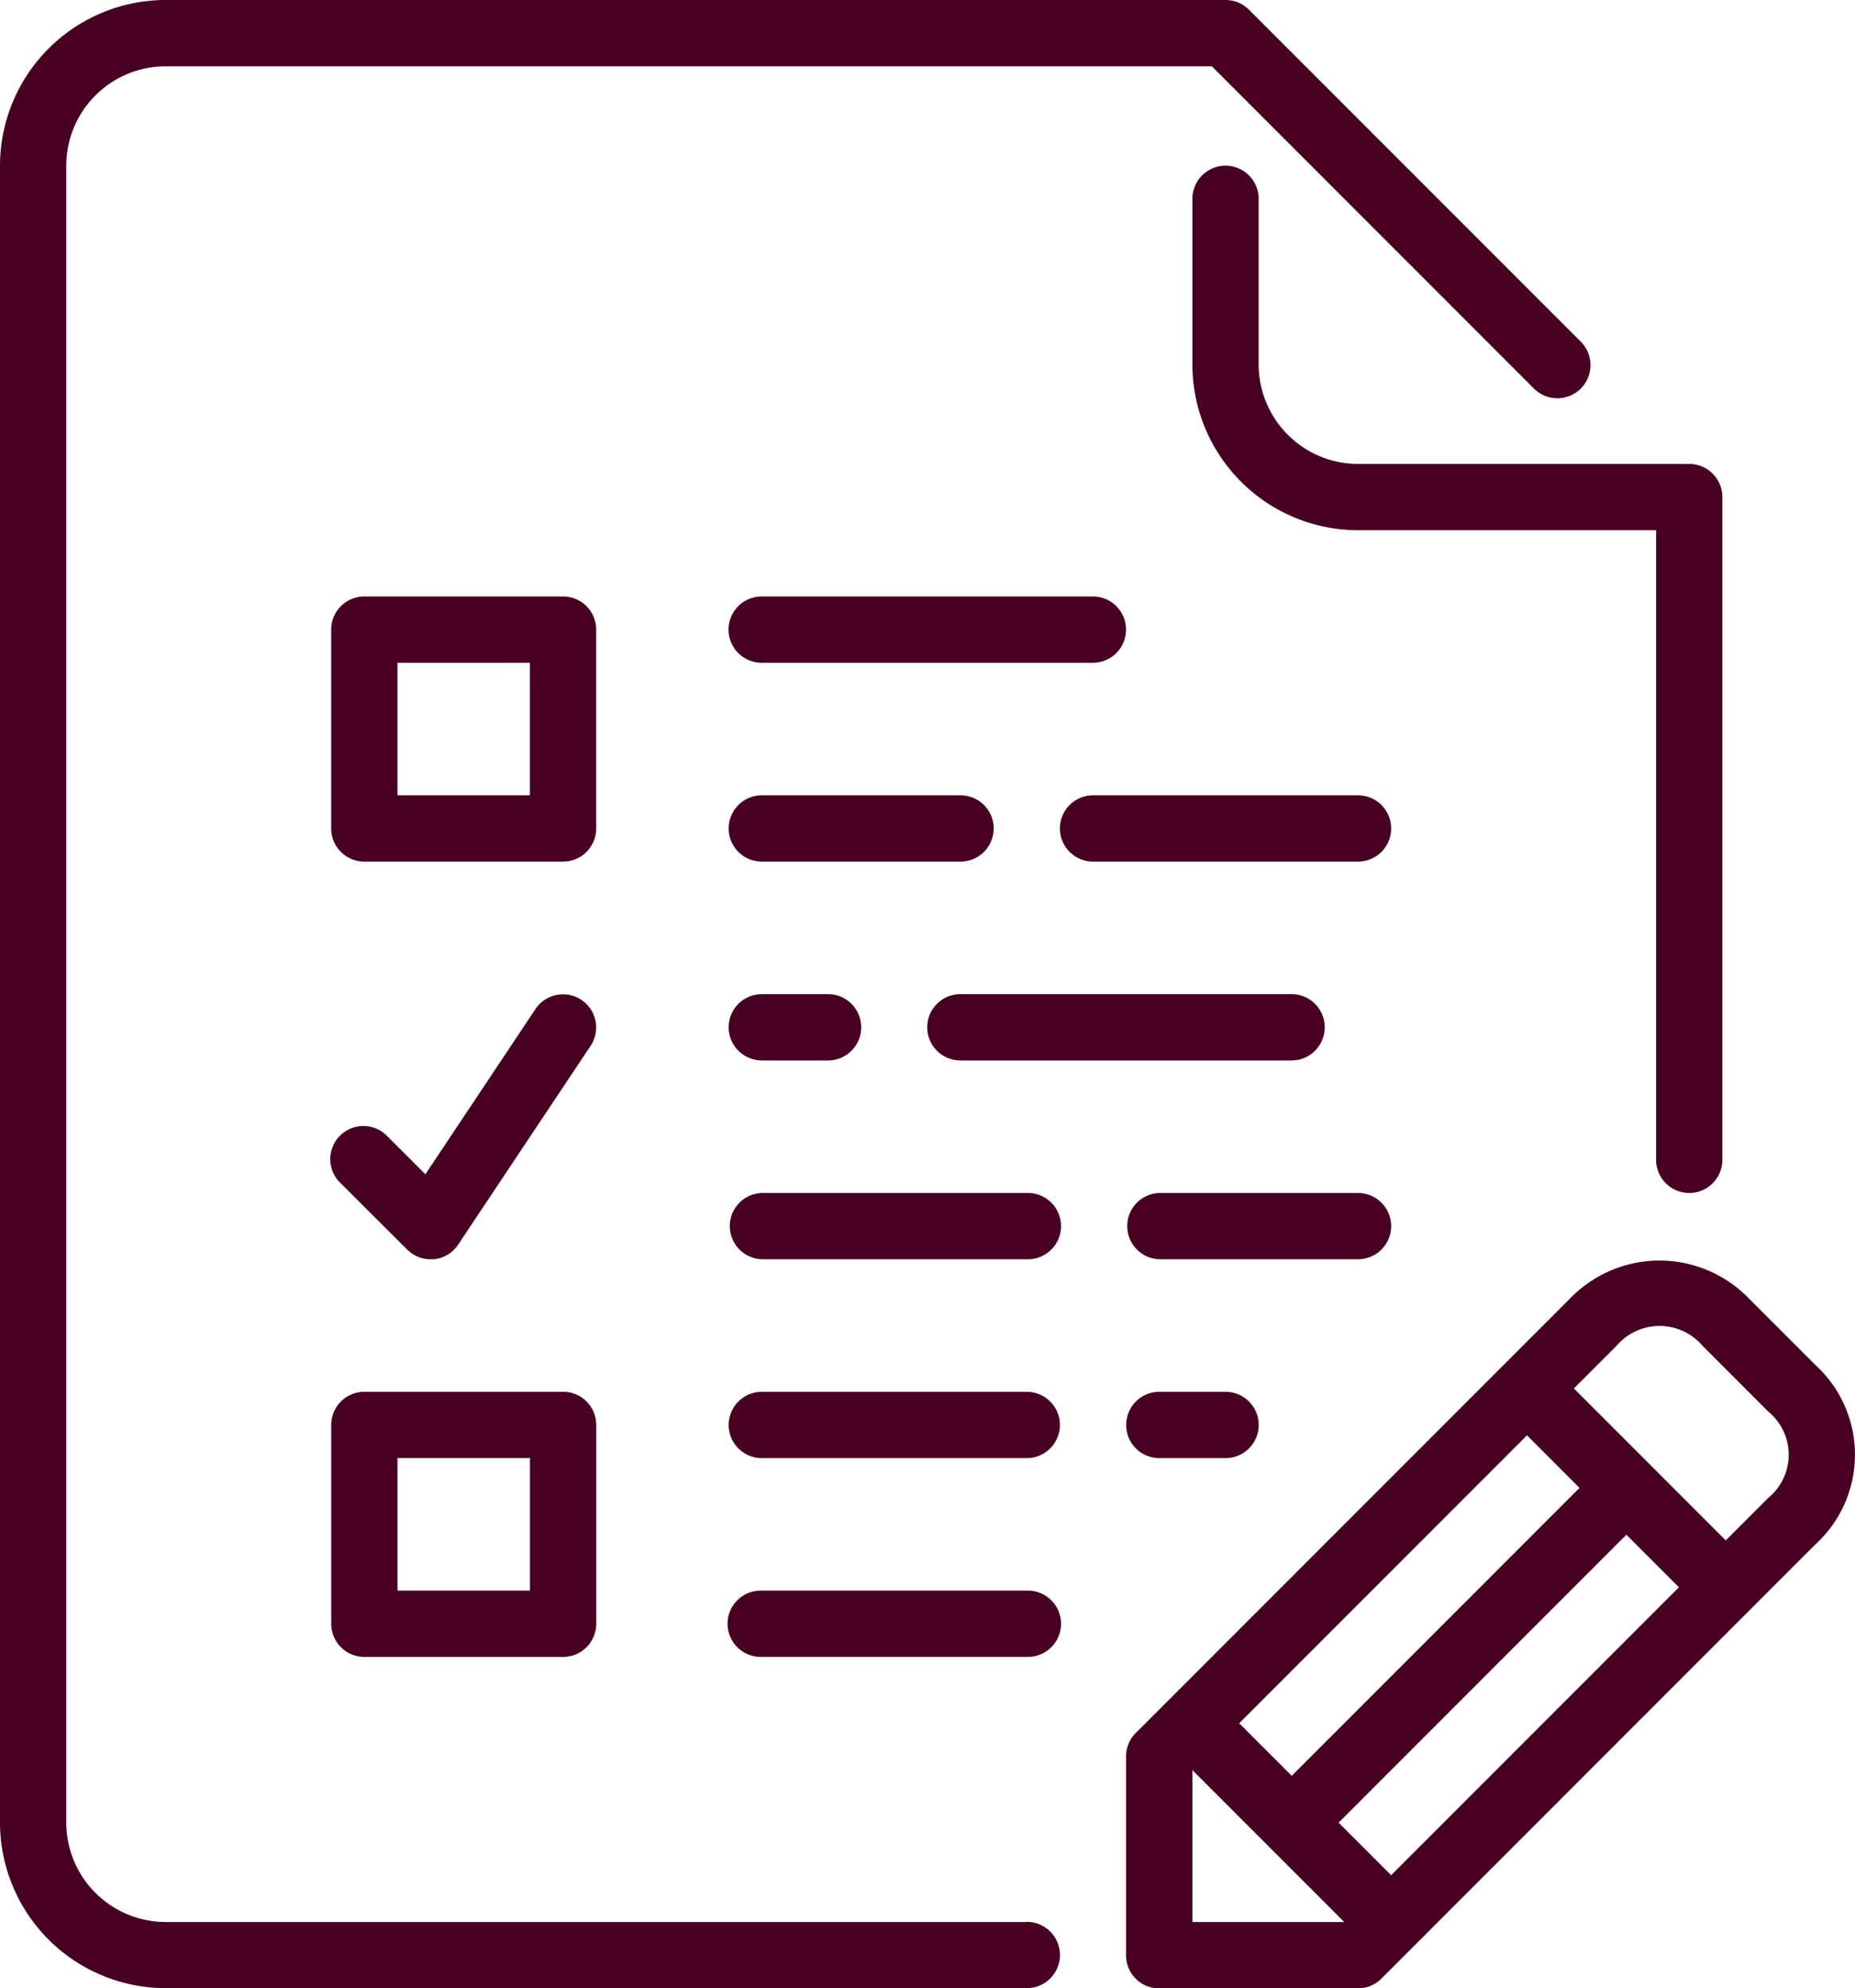 <svg xmlns="http://www.w3.org/2000/svg" viewBox="0 0 50 53.568"><defs><style>.a{fill:#470022}</style></defs><path class="a" d="M37.497 33.034a.893.893 0 0 0-.893-.893h-5.357a.893.893 0 0 0 0 1.785h5.357a.893.893 0 0 0 .893-.892zM33.926 9.821V5.357a.893.893 0 1 0-1.786 0v4.464a4.469 4.469 0 0 0 4.464 4.464h8.035v16.963a.893.893 0 1 0 1.786 0V13.392a.893.893 0 0 0-.893-.893h-8.928a2.682 2.682 0 0 1-2.678-2.678zm2.678 11.606h-7.142a.893.893 0 1 0 0 1.786h7.142a.893.893 0 0 0 0-1.786zm-9.82.893a.893.893 0 0 0-.893-.893h-5.357a.893.893 0 0 0 0 1.786h5.357a.893.893 0 0 0 .893-.893zm-6.25 4.464a.893.893 0 1 0 0 1.786h1.786a.893.893 0 0 0 0-1.786zm.001-8.928h8.923a.893.893 0 1 0 0-1.786H20.53a.893.893 0 1 0 0 1.786zm5.356 10.714h8.923a.893.893 0 0 0 0-1.786h-8.928a.893.893 0 1 0 0 1.786zm5.357 8.928a.893.893 0 1 0 0 1.786h1.786a.893.893 0 1 0 0-1.786zm-3.572-5.357h-7.142a.893.893 0 0 0 0 1.785h7.142a.893.893 0 1 0 0-1.785zm0 5.357h-7.142a.893.893 0 0 0 0 1.786h7.142a.893.893 0 1 0 0-1.786zm21.257-.722l-1.786-1.786a3.355 3.355 0 0 0-4.834 0l-11.7 11.7a.894.894 0 0 0-.262.631v5.357a.893.893 0 0 0 .893.893h5.357a.894.894 0 0 0 .631-.262l11.7-11.7a3.271 3.271 0 0 0 .001-4.833zm-7.774 1.894l1.416 1.416-7.757 7.757-1.416-1.416zM32.14 51.783v-4.094l4.094 4.094zm5.357-1.262l-1.416-1.416 7.757-7.757 1.416 1.416zm10.174-10.174l-1.154 1.154-4.094-4.094 1.154-1.154a1.523 1.523 0 0 1 2.309 0l1.786 1.786a1.5 1.5 0 0 1-.001 2.308z"/><path class="a" d="M27.677 51.782H4.464A2.682 2.682 0 0 1 1.786 49.1V4.464a2.682 2.682 0 0 1 2.678-2.678h28.2l8.666 8.666a.893.893 0 1 0 1.263-1.262L33.665.262A.891.891 0 0 0 33.033 0H4.464A4.469 4.469 0 0 0 0 4.464V49.1a4.469 4.469 0 0 0 4.464 4.464h23.213a.893.893 0 0 0 0-1.786z"/><path class="a" d="M27.676 42.854h-7.142a.893.893 0 1 0 0 1.785h7.142a.893.893 0 1 0 0-1.785zM16.07 16.963a.893.893 0 0 0-.893-.893H9.82a.893.893 0 0 0-.893.893v5.357a.893.893 0 0 0 .893.893h5.357a.893.893 0 0 0 .893-.893zm-1.786 4.464h-3.571v-3.571h3.571zM9.821 44.64h5.357a.893.893 0 0 0 .893-.893V38.39a.893.893 0 0 0-.893-.893H9.821a.893.893 0 0 0-.893.893v5.357a.893.893 0 0 0 .893.893zm.893-5.357h3.571v3.571h-3.571zm.261-5.618a.893.893 0 0 0 .631.262.722.722 0 0 0 .088 0 .891.891 0 0 0 .654-.393l3.571-5.357a.893.893 0 1 0-1.486-.991l-2.967 4.451-1.016-1.015a.893.893 0 1 0-1.262 1.262z"/></svg>